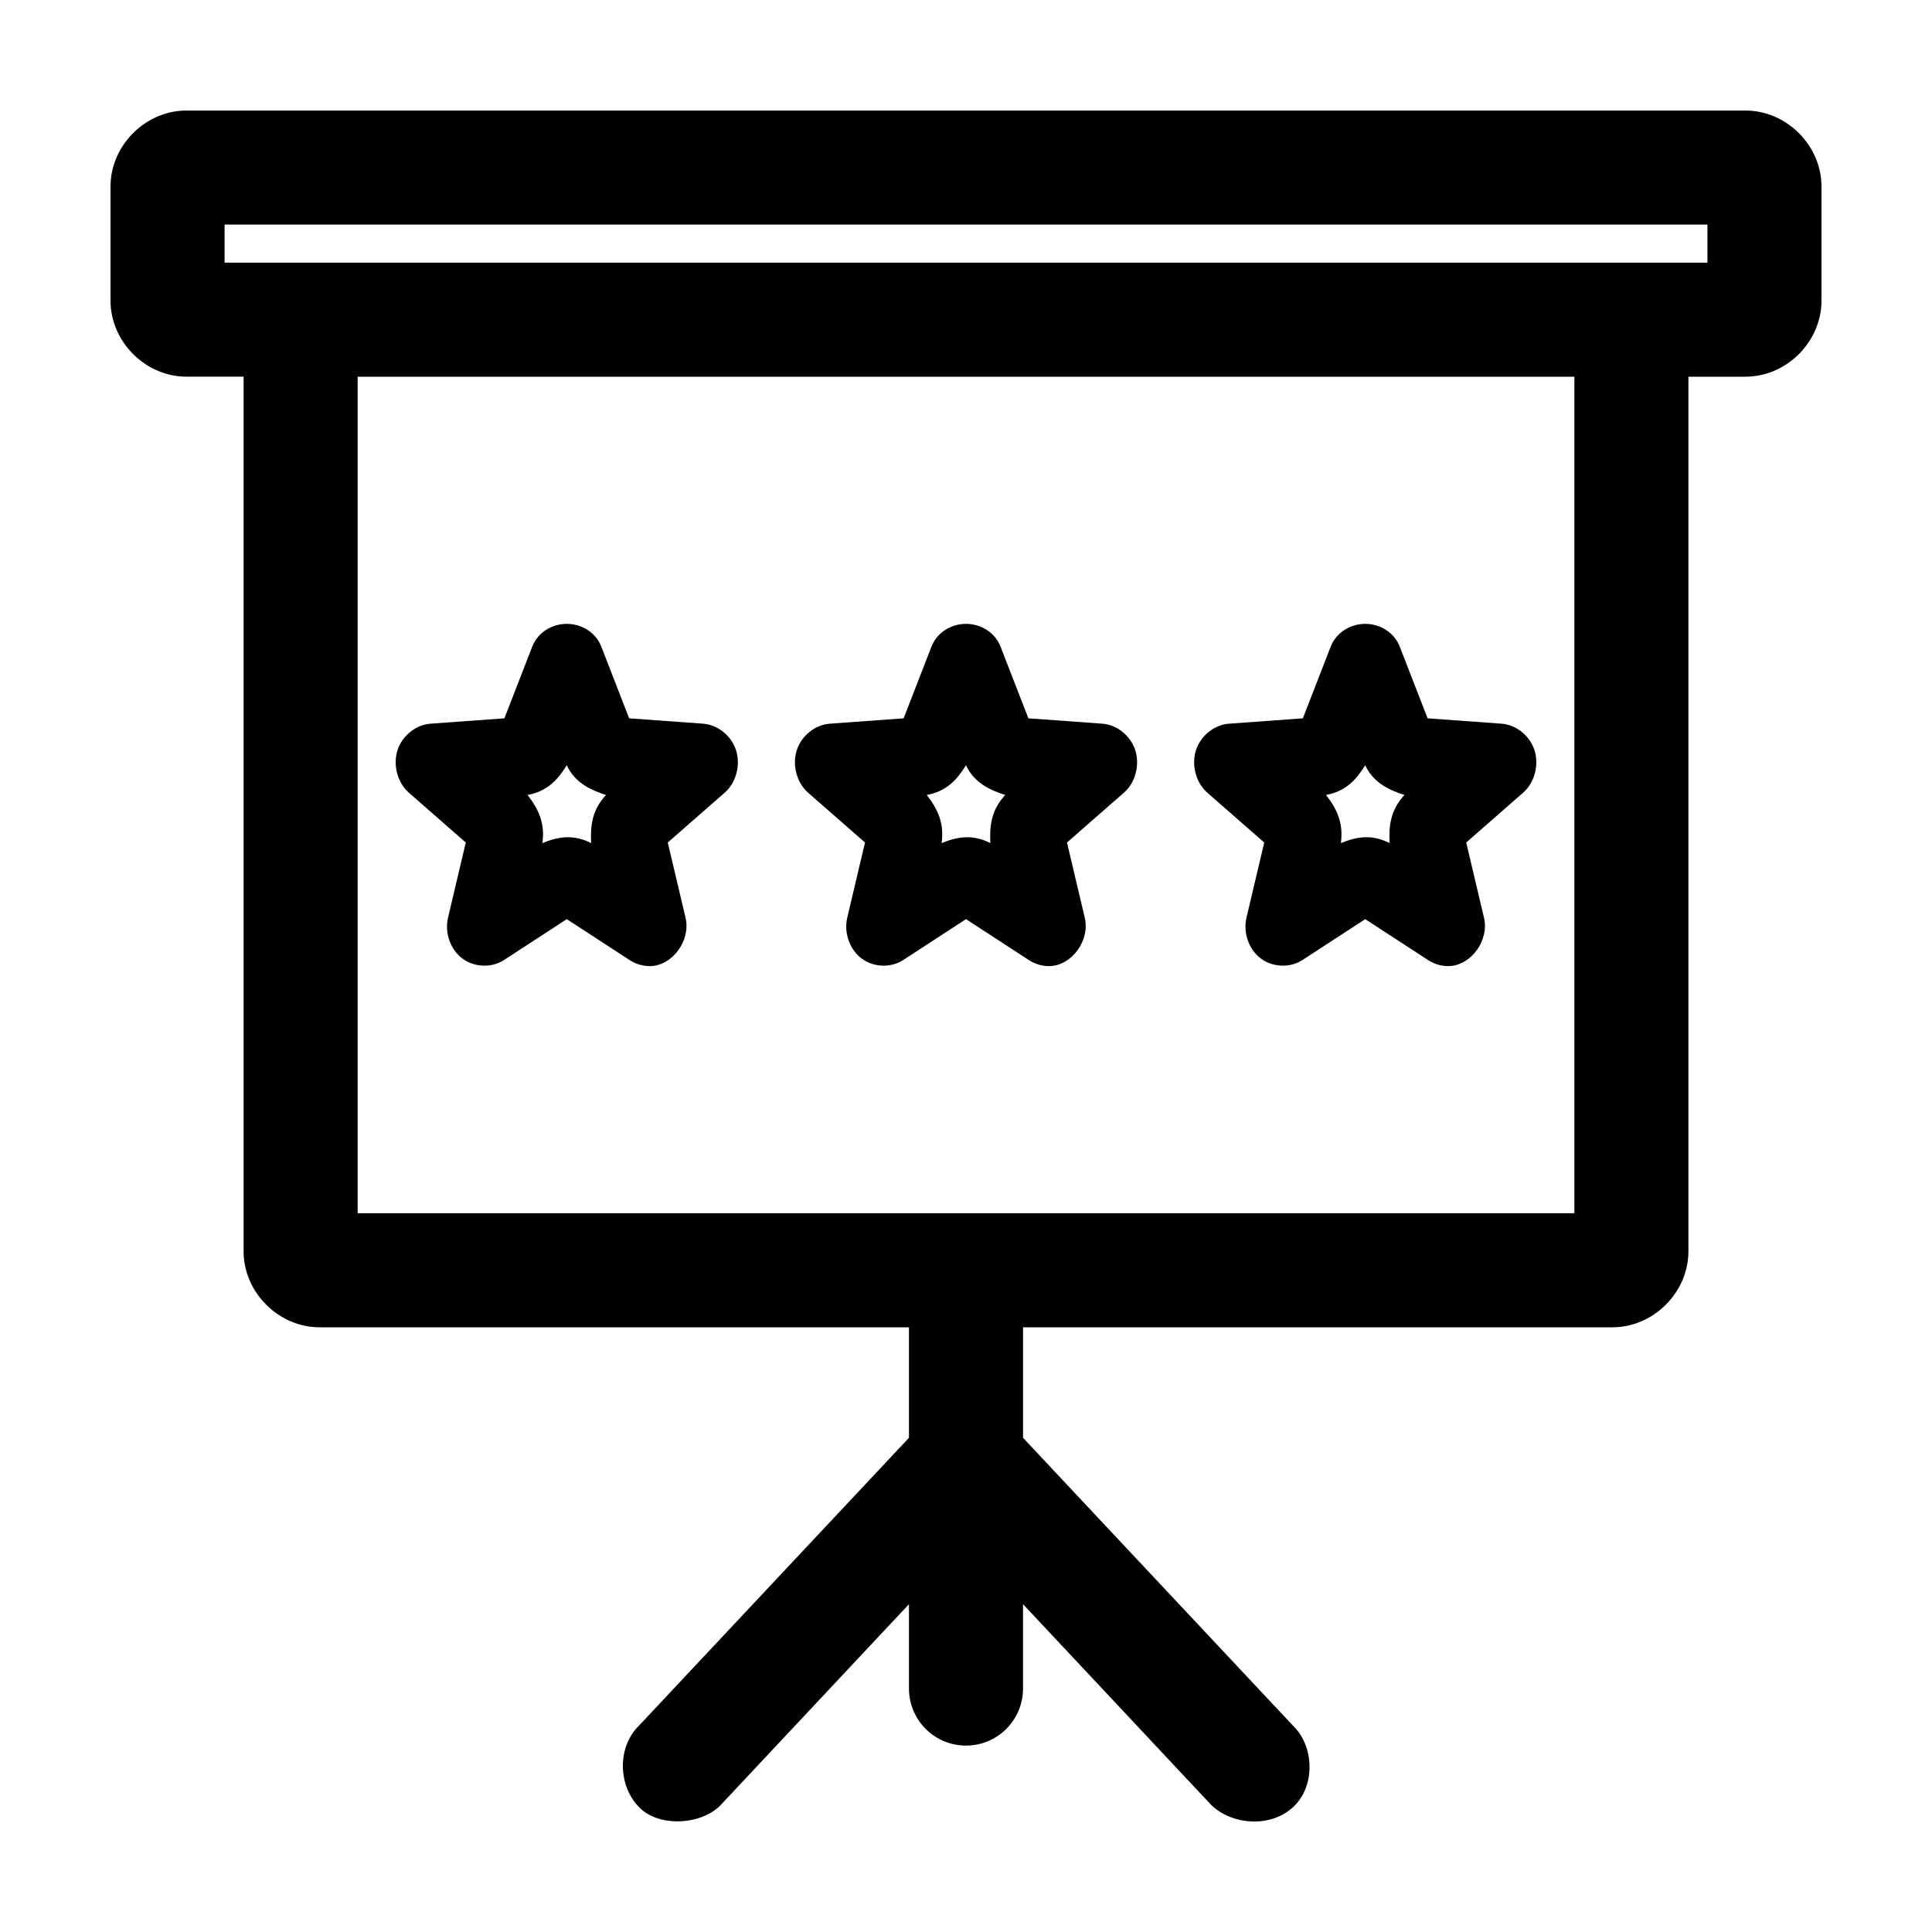 <?xml version="1.0" encoding="UTF-8"?>
<!-- Uploaded to: ICON Repo, www.svgrepo.com, Generator: ICON Repo Mixer Tools -->
<svg fill="#000000" width="800px" height="800px" version="1.1" viewBox="144 144 512 512" xmlns="http://www.w3.org/2000/svg">
 <path d="m193.44 173.29c-10.902 0-20.152 9.25-20.152 20.152v30.23c0 10.902 9.25 20.152 20.152 20.152h15.113v231.77c0 10.902 9.25 20.152 20.152 20.152h156.18v29.285l-71.477 76.207c-5.914 5.664-5.703 16.164 0.156 21.887 5.508 5.379 17.113 4.391 21.883-1.262l49.438-52.738v22.359c0 8.348 6.766 15.117 15.113 15.117s15.113-6.766 15.113-15.117v-22.359l49.438 52.746c4.809 5.305 15.312 6.996 21.883 1.262 6.172-5.387 6.074-16.219 0.156-21.887l-71.473-76.211v-29.285h156.18c10.902 0 20.152-9.25 20.152-20.152v-231.77h15.113c10.902 0 20.152-9.25 20.152-20.152v-30.23c0-10.902-9.25-20.152-20.152-20.152h-413.12zm10.078 30.23h392.97v10.078h-392.97zm35.266 40.309h322.44v221.7h-322.44zm55.418 65.5c-3.883 0-7.648 2.231-9.133 5.984l-7.398 19.051-19.523 1.418c-3.914 0.258-7.594 3.191-8.816 7.086s0 8.543 2.992 11.18l15.113 13.227-4.723 19.996c-0.895 3.945 0.641 8.328 3.777 10.707 3.141 2.379 7.715 2.59 11.02 0.473l16.691-10.867 16.688 10.863c1.676 1.094 3.695 1.66 5.668 1.574 5.797-0.289 10.5-6.859 9.133-12.754l-4.723-19.996 15.113-13.227c3.004-2.633 4.215-7.285 2.992-11.18-1.223-3.894-4.902-6.828-8.816-7.086l-19.523-1.418-7.398-19.051c-1.484-3.75-5.25-5.981-9.133-5.981zm105.8 0c-3.883 0-7.648 2.231-9.133 5.984l-7.398 19.051-19.523 1.418c-3.914 0.258-7.594 3.191-8.816 7.086s0 8.543 2.992 11.18l15.113 13.227-4.723 19.996c-0.895 3.945 0.641 8.328 3.777 10.707 3.141 2.379 7.715 2.59 11.02 0.473l16.691-10.867 16.688 10.863c1.676 1.094 3.695 1.66 5.668 1.574 5.797-0.289 10.5-6.859 9.133-12.754l-4.723-19.996 15.113-13.227c3.004-2.633 4.215-7.285 2.992-11.18s-4.902-6.828-8.816-7.086l-19.523-1.418-7.398-19.051c-1.488-3.75-5.25-5.981-9.133-5.981zm105.8 0c-3.883 0-7.648 2.231-9.133 5.984l-7.398 19.051-19.523 1.418c-3.914 0.258-7.594 3.191-8.816 7.086-1.223 3.894 0 8.543 2.992 11.18l15.113 13.227-4.723 19.996c-0.895 3.945 0.641 8.328 3.777 10.707 3.141 2.379 7.715 2.59 11.02 0.473l16.688-10.867 16.688 10.863c1.676 1.094 3.695 1.66 5.668 1.574 5.797-0.289 10.5-6.859 9.133-12.754l-4.723-19.996 15.113-13.227c3.004-2.633 4.215-7.285 2.992-11.18-1.223-3.894-4.902-6.828-8.816-7.086l-19.523-1.418-7.398-19.051c-1.484-3.75-5.25-5.981-9.133-5.981zm-211.6 37.473c2.227 4.891 6.918 6.762 10.391 7.871-3.644 3.953-4.176 8.051-3.938 12.754-4.691-2.379-8.68-1.727-12.91 0 0.727-5.328-1.051-9.031-3.938-12.754 5.199-0.961 7.961-3.949 10.391-7.871zm105.8 0c2.227 4.891 6.918 6.762 10.391 7.871-3.644 3.953-4.176 8.051-3.938 12.754-4.691-2.379-8.68-1.727-12.91 0 0.727-5.328-1.051-9.031-3.938-12.754 5.199-0.961 7.961-3.949 10.391-7.871zm105.8 0c2.227 4.891 6.918 6.762 10.391 7.871-3.644 3.953-4.176 8.051-3.938 12.754-4.691-2.379-8.68-1.727-12.91 0 0.727-5.328-1.051-9.031-3.938-12.754 5.199-0.961 7.961-3.949 10.391-7.871z"/>
</svg>